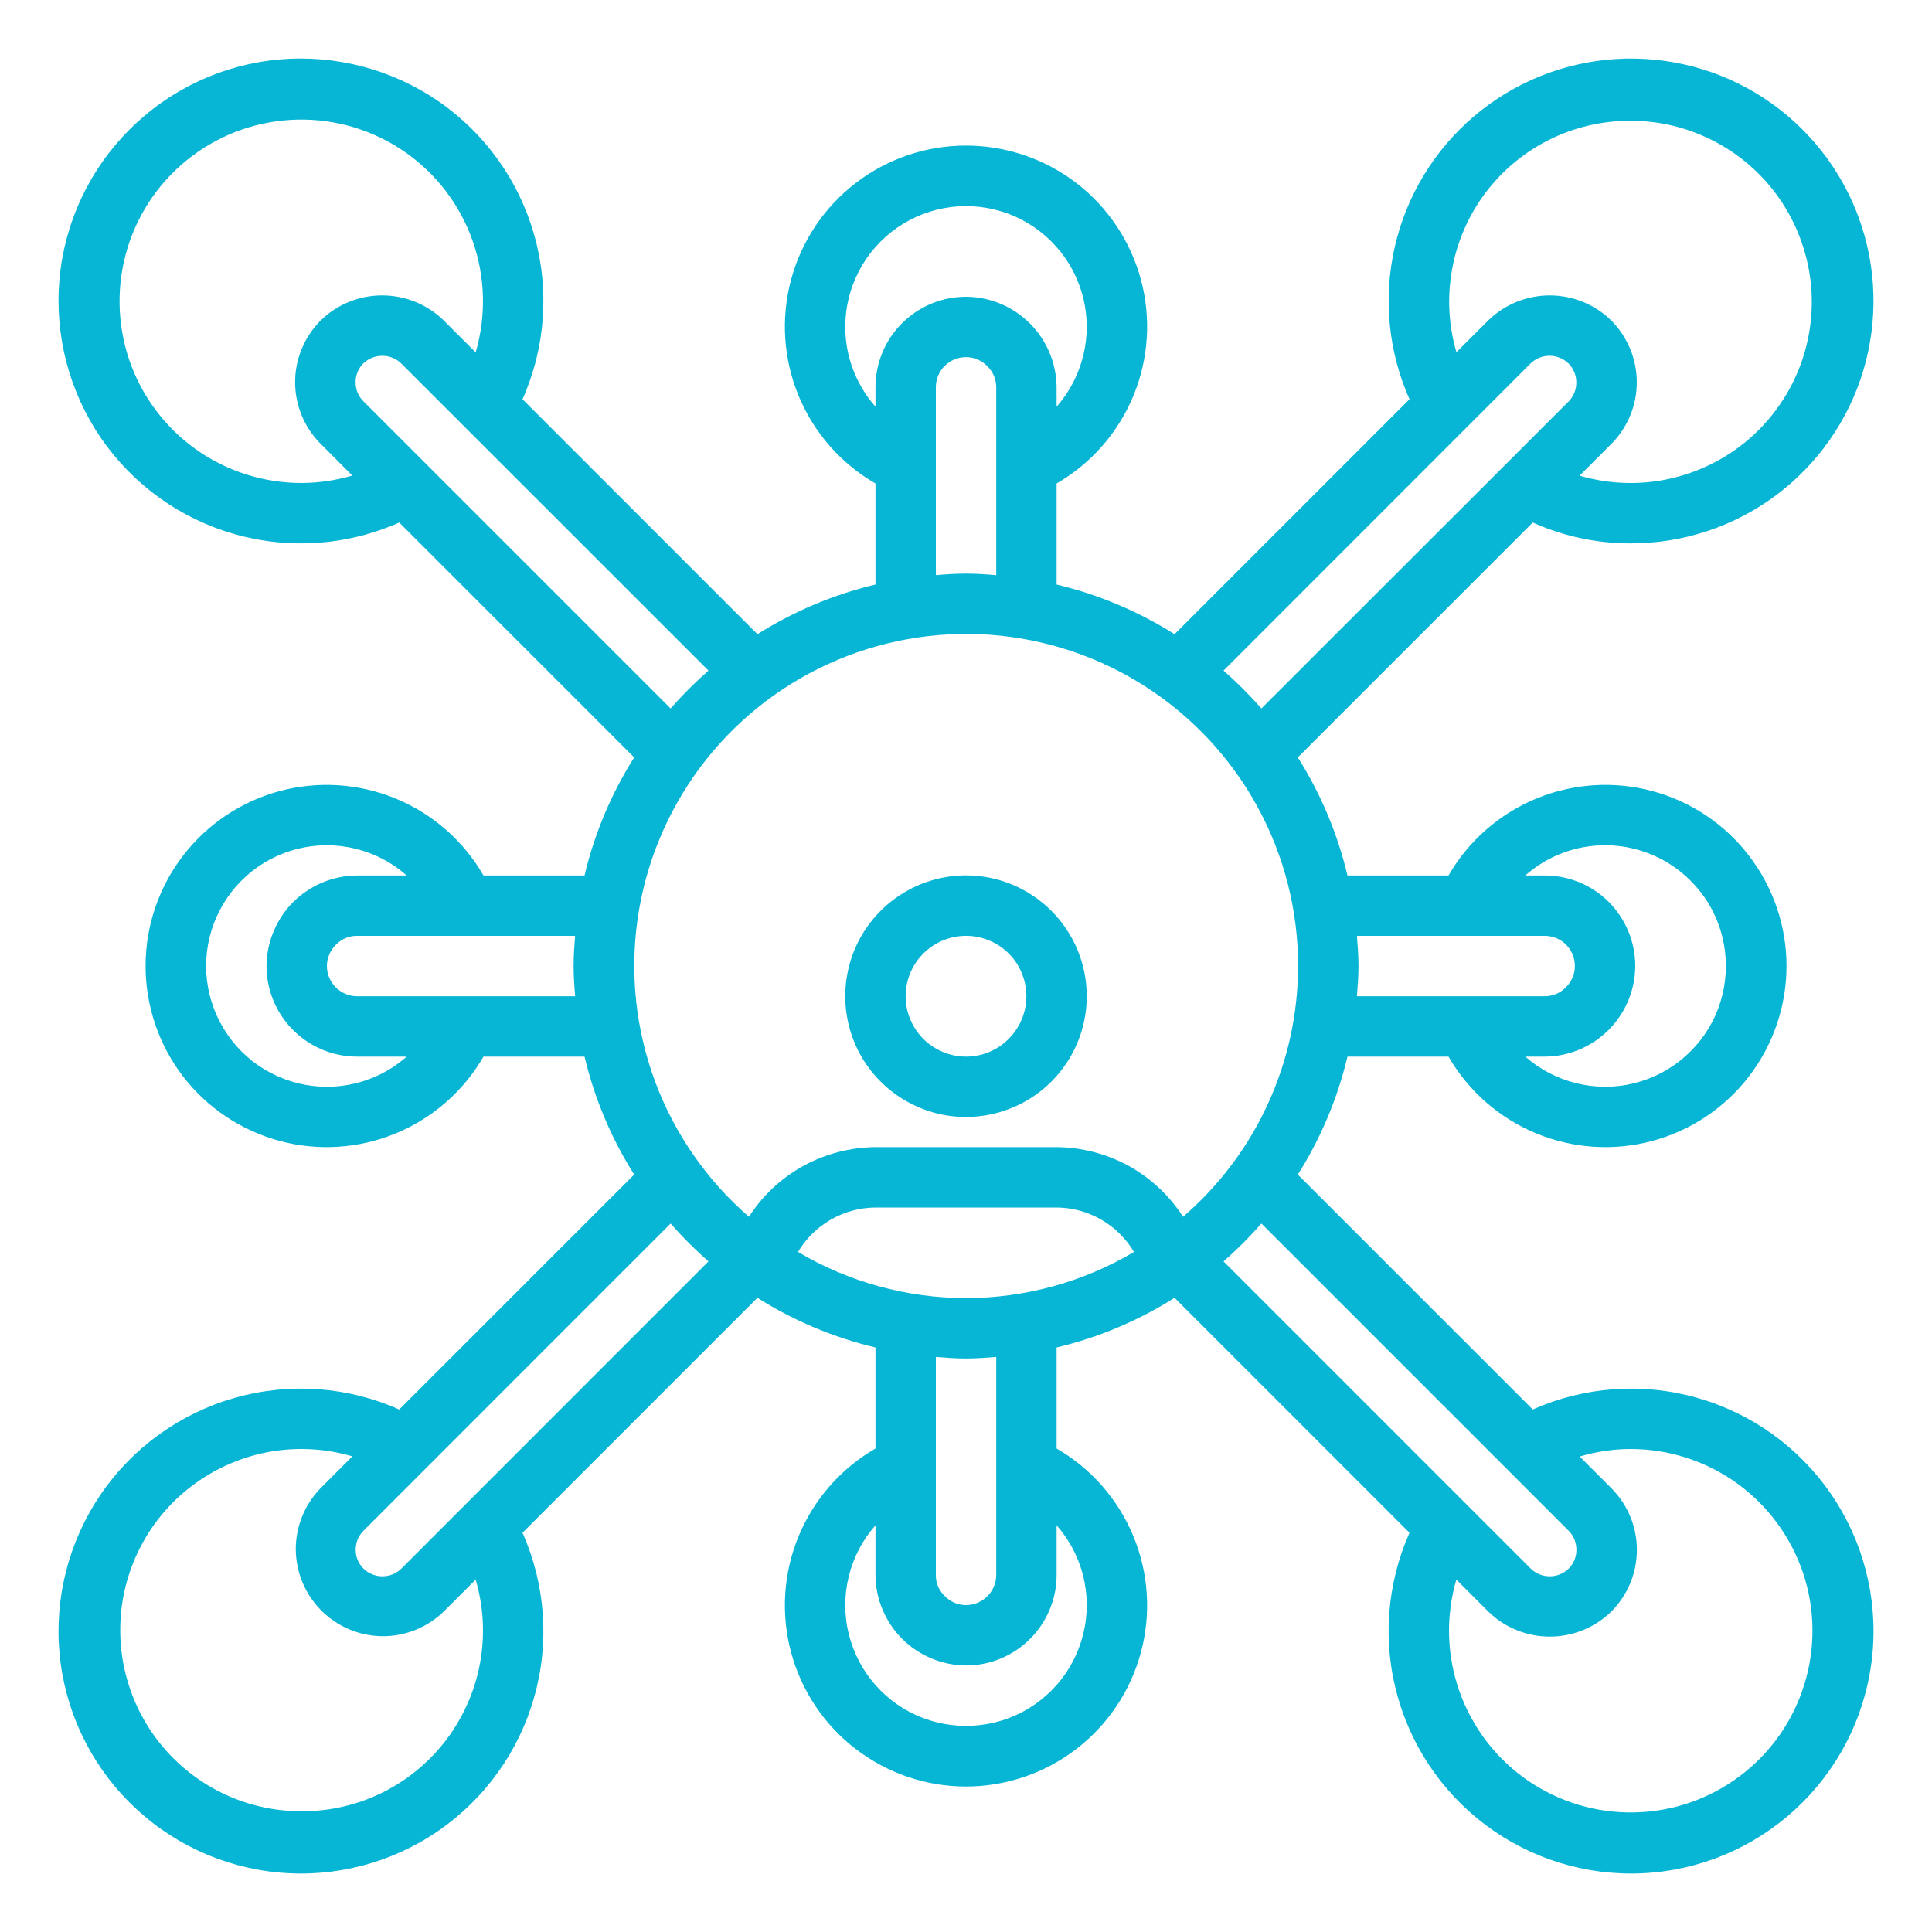 <svg width="20" height="20" viewBox="0 0 20 20" fill="none" xmlns="http://www.w3.org/2000/svg">
<g clip-path="url(#clip0_492_347)">
<path d="M10 9.062C9.753 9.062 9.511 9.136 9.306 9.273C9.1 9.411 8.94 9.606 8.845 9.834C8.751 10.063 8.726 10.314 8.774 10.556C8.822 10.799 8.941 11.022 9.116 11.196C9.291 11.371 9.514 11.49 9.756 11.539C9.999 11.587 10.25 11.562 10.478 11.467C10.707 11.373 10.902 11.213 11.039 11.007C11.177 10.801 11.25 10.56 11.25 10.312C11.25 9.981 11.118 9.663 10.884 9.429C10.649 9.194 10.332 9.062 10 9.062ZM10 10.938C9.876 10.938 9.756 10.901 9.653 10.832C9.55 10.764 9.47 10.666 9.423 10.552C9.375 10.438 9.363 10.312 9.387 10.191C9.411 10.069 9.471 9.958 9.558 9.871C9.645 9.783 9.757 9.724 9.878 9.7C9.999 9.675 10.125 9.688 10.239 9.735C10.353 9.782 10.451 9.862 10.52 9.965C10.588 10.068 10.625 10.189 10.625 10.312C10.625 10.478 10.559 10.637 10.442 10.754C10.325 10.872 10.166 10.938 10 10.938Z" fill="#06b6d4"/>
<path d="M16.875 5.625C17.417 5.627 17.944 5.454 18.379 5.132C18.814 4.809 19.133 4.355 19.289 3.836C19.444 3.317 19.428 2.762 19.242 2.254C19.056 1.745 18.71 1.31 18.257 1.014C17.804 0.718 17.267 0.577 16.726 0.611C16.186 0.645 15.671 0.853 15.258 1.204C14.846 1.555 14.558 2.03 14.438 2.558C14.318 3.086 14.371 3.638 14.591 4.133L12.159 6.565C11.783 6.328 11.37 6.154 10.938 6.051V5.005C11.295 4.799 11.574 4.48 11.732 4.099C11.89 3.718 11.918 3.295 11.811 2.896C11.704 2.498 11.469 2.145 11.142 1.894C10.814 1.643 10.413 1.507 10 1.507C9.587 1.507 9.186 1.643 8.859 1.894C8.531 2.145 8.296 2.498 8.189 2.896C8.082 3.295 8.11 3.718 8.268 4.099C8.426 4.48 8.705 4.799 9.063 5.005V6.051C8.63 6.154 8.217 6.328 7.841 6.565L5.409 4.133C5.647 3.598 5.69 2.996 5.53 2.432C5.371 1.868 5.019 1.378 4.536 1.046C4.052 0.715 3.468 0.563 2.885 0.616C2.301 0.67 1.755 0.926 1.341 1.341C0.926 1.755 0.67 2.301 0.616 2.885C0.563 3.468 0.715 4.052 1.046 4.536C1.378 5.019 1.868 5.371 2.432 5.53C2.996 5.69 3.598 5.647 4.133 5.409L6.565 7.841C6.327 8.217 6.154 8.63 6.051 9.063H5.005C4.799 8.705 4.48 8.426 4.099 8.268C3.718 8.11 3.295 8.082 2.896 8.189C2.498 8.296 2.145 8.531 1.894 8.859C1.643 9.186 1.507 9.587 1.507 10C1.507 10.413 1.643 10.814 1.894 11.142C2.145 11.469 2.498 11.704 2.896 11.811C3.295 11.918 3.718 11.89 4.099 11.732C4.48 11.574 4.799 11.295 5.005 10.938H6.051C6.154 11.37 6.327 11.783 6.565 12.159L4.133 14.591C3.598 14.353 2.996 14.31 2.432 14.47C1.868 14.63 1.378 14.981 1.046 15.465C0.715 15.948 0.563 16.532 0.616 17.115C0.67 17.699 0.926 18.245 1.341 18.659C1.755 19.074 2.301 19.33 2.885 19.384C3.468 19.438 4.052 19.286 4.536 18.954C5.019 18.622 5.371 18.132 5.53 17.568C5.69 17.005 5.647 16.403 5.409 15.867L7.841 13.435C8.217 13.673 8.63 13.846 9.063 13.949V14.995C8.705 15.201 8.426 15.52 8.268 15.901C8.11 16.282 8.082 16.705 8.189 17.104C8.296 17.503 8.531 17.855 8.859 18.106C9.186 18.357 9.587 18.494 10 18.494C10.413 18.494 10.814 18.357 11.142 18.106C11.469 17.855 11.704 17.503 11.811 17.104C11.918 16.705 11.89 16.282 11.732 15.901C11.574 15.52 11.295 15.201 10.938 14.995V13.949C11.37 13.846 11.783 13.673 12.159 13.435L14.591 15.867C14.353 16.403 14.31 17.005 14.47 17.568C14.63 18.132 14.981 18.622 15.465 18.954C15.948 19.286 16.532 19.438 17.115 19.384C17.699 19.33 18.245 19.074 18.659 18.659C19.074 18.245 19.33 17.699 19.384 17.115C19.438 16.532 19.286 15.948 18.954 15.465C18.622 14.981 18.132 14.63 17.568 14.47C17.005 14.31 16.403 14.353 15.867 14.591L13.435 12.159C13.673 11.783 13.846 11.37 13.949 10.938H14.995C15.201 11.295 15.52 11.574 15.901 11.732C16.282 11.89 16.705 11.918 17.104 11.811C17.503 11.704 17.855 11.469 18.106 11.142C18.357 10.814 18.494 10.413 18.494 10C18.494 9.587 18.357 9.186 18.106 8.859C17.855 8.531 17.503 8.296 17.104 8.189C16.705 8.082 16.282 8.11 15.901 8.268C15.52 8.426 15.201 8.705 14.995 9.063H13.949C13.846 8.63 13.673 8.217 13.435 7.841L15.867 5.409C16.184 5.551 16.528 5.625 16.875 5.625ZM3.384 11.25C3.182 11.25 2.983 11.201 2.804 11.107C2.624 11.014 2.471 10.878 2.356 10.711C2.241 10.545 2.168 10.353 2.143 10.152C2.118 9.952 2.143 9.748 2.214 9.559C2.286 9.369 2.402 9.2 2.553 9.066C2.704 8.931 2.886 8.836 3.082 8.787C3.279 8.738 3.484 8.738 3.68 8.786C3.877 8.834 4.059 8.929 4.21 9.063H3.697C3.449 9.064 3.211 9.163 3.035 9.338C2.86 9.514 2.761 9.752 2.759 10C2.759 10.249 2.858 10.487 3.034 10.663C3.21 10.839 3.448 10.938 3.697 10.938H4.21C3.982 11.139 3.689 11.25 3.384 11.25ZM5.954 10.313H3.697C3.614 10.313 3.535 10.28 3.476 10.221C3.417 10.162 3.384 10.083 3.384 10C3.384 9.958 3.393 9.917 3.409 9.879C3.426 9.84 3.45 9.806 3.48 9.777C3.509 9.748 3.542 9.726 3.58 9.71C3.617 9.695 3.657 9.687 3.697 9.688H5.954C5.945 9.791 5.938 9.894 5.938 10C5.938 10.106 5.945 10.209 5.954 10.313ZM16.616 8.75C16.818 8.75 17.017 8.799 17.197 8.893C17.376 8.987 17.529 9.123 17.645 9.289C17.76 9.455 17.833 9.647 17.857 9.848C17.882 10.049 17.857 10.252 17.786 10.442C17.715 10.631 17.598 10.8 17.447 10.934C17.296 11.069 17.114 11.164 16.918 11.213C16.722 11.262 16.516 11.262 16.32 11.214C16.123 11.166 15.941 11.071 15.79 10.938H15.991C16.239 10.937 16.477 10.837 16.652 10.662C16.828 10.486 16.927 10.248 16.928 10C16.928 9.751 16.829 9.513 16.654 9.337C16.478 9.161 16.239 9.063 15.991 9.063H15.79C16.018 8.861 16.311 8.75 16.616 8.75ZM14.047 9.688H15.991C16.074 9.688 16.153 9.72 16.212 9.779C16.27 9.838 16.303 9.917 16.303 10C16.303 10.042 16.295 10.083 16.278 10.121C16.262 10.16 16.238 10.194 16.207 10.223C16.179 10.252 16.145 10.274 16.108 10.29C16.071 10.305 16.031 10.313 15.991 10.313H14.047C14.055 10.209 14.063 10.106 14.063 10C14.063 9.894 14.055 9.791 14.047 9.688ZM16.875 1.25C17.144 1.249 17.41 1.306 17.655 1.418C17.9 1.529 18.118 1.691 18.295 1.894C18.471 2.097 18.602 2.336 18.678 2.594C18.755 2.852 18.775 3.123 18.737 3.389C18.699 3.656 18.604 3.911 18.459 4.137C18.314 4.363 18.122 4.556 17.895 4.702C17.669 4.847 17.414 4.942 17.148 4.981C16.882 5.019 16.61 5 16.352 4.924L16.68 4.596C16.849 4.426 16.944 4.197 16.944 3.957C16.944 3.718 16.849 3.488 16.68 3.318C16.51 3.151 16.281 3.058 16.043 3.058C15.805 3.058 15.576 3.151 15.405 3.318L15.077 3.646C14.995 3.367 14.98 3.073 15.032 2.787C15.084 2.501 15.201 2.231 15.376 1.998C15.551 1.765 15.777 1.577 16.037 1.447C16.297 1.317 16.584 1.25 16.875 1.25ZM8.75 3.384C8.75 3.182 8.799 2.983 8.893 2.804C8.987 2.624 9.123 2.471 9.289 2.356C9.455 2.241 9.647 2.168 9.848 2.143C10.049 2.118 10.252 2.143 10.442 2.214C10.631 2.286 10.8 2.402 10.934 2.553C11.069 2.704 11.164 2.886 11.213 3.082C11.262 3.279 11.262 3.484 11.214 3.68C11.166 3.877 11.071 4.059 10.938 4.21V4.009C10.936 3.761 10.837 3.524 10.661 3.348C10.486 3.173 10.248 3.073 10 3.072C9.751 3.072 9.513 3.171 9.337 3.347C9.161 3.522 9.063 3.761 9.063 4.009V4.21C8.862 3.982 8.75 3.689 8.75 3.384ZM10.313 4.009V5.954C10.209 5.945 10.106 5.938 10 5.938C9.894 5.938 9.791 5.945 9.688 5.954V4.009C9.688 3.927 9.72 3.847 9.779 3.788C9.838 3.73 9.917 3.697 10 3.697C10.042 3.697 10.083 3.705 10.121 3.722C10.159 3.738 10.194 3.762 10.223 3.793C10.251 3.821 10.274 3.855 10.29 3.892C10.305 3.929 10.313 3.969 10.313 4.009ZM3.125 5C2.73 5.001 2.344 4.878 2.023 4.648C1.702 4.418 1.461 4.092 1.335 3.718C1.21 3.343 1.205 2.938 1.322 2.561C1.439 2.183 1.673 1.852 1.989 1.615C2.304 1.378 2.687 1.246 3.082 1.238C3.477 1.23 3.865 1.347 4.19 1.572C4.515 1.797 4.761 2.119 4.892 2.491C5.024 2.864 5.035 3.269 4.924 3.648L4.594 3.318C4.424 3.151 4.195 3.058 3.956 3.058C3.718 3.058 3.489 3.151 3.319 3.318C3.15 3.488 3.055 3.717 3.055 3.956C3.055 4.195 3.15 4.425 3.319 4.594L3.647 4.923C3.477 4.973 3.302 4.999 3.125 5ZM3.762 4.154C3.736 4.128 3.715 4.097 3.701 4.063C3.688 4.029 3.681 3.993 3.681 3.956C3.681 3.92 3.688 3.885 3.701 3.852C3.715 3.819 3.735 3.788 3.76 3.763C3.813 3.712 3.884 3.683 3.957 3.683C4.031 3.683 4.102 3.712 4.154 3.763L7.334 6.942C7.195 7.064 7.064 7.195 6.942 7.334L3.762 4.154ZM3.125 18.75C2.856 18.751 2.59 18.694 2.345 18.583C2.1 18.471 1.882 18.309 1.705 18.106C1.529 17.903 1.398 17.665 1.322 17.407C1.245 17.149 1.226 16.877 1.263 16.611C1.301 16.345 1.396 16.09 1.541 15.863C1.686 15.637 1.879 15.444 2.105 15.299C2.331 15.153 2.586 15.058 2.852 15.019C3.118 14.981 3.39 15 3.648 15.076L3.32 15.404C3.154 15.574 3.061 15.803 3.062 16.04C3.064 16.278 3.159 16.505 3.327 16.673C3.495 16.841 3.722 16.936 3.96 16.938C4.198 16.939 4.426 16.846 4.596 16.68L4.924 16.352C5.006 16.631 5.022 16.926 4.97 17.213C4.918 17.499 4.8 17.769 4.626 18.002C4.451 18.235 4.224 18.424 3.964 18.554C3.703 18.684 3.416 18.751 3.125 18.75ZM4.156 16.237C4.104 16.289 4.033 16.318 3.96 16.318C3.886 16.318 3.815 16.29 3.763 16.238C3.737 16.213 3.716 16.183 3.703 16.149C3.689 16.116 3.682 16.08 3.682 16.044C3.682 16.007 3.689 15.971 3.702 15.937C3.716 15.903 3.737 15.872 3.763 15.846L6.942 12.666C7.064 12.805 7.195 12.936 7.334 13.058L4.156 16.237ZM11.25 16.616C11.25 16.818 11.201 17.017 11.107 17.197C11.014 17.376 10.878 17.529 10.711 17.645C10.545 17.76 10.353 17.833 10.152 17.857C9.952 17.882 9.748 17.857 9.559 17.786C9.369 17.715 9.2 17.598 9.066 17.447C8.931 17.296 8.836 17.114 8.787 16.918C8.738 16.722 8.738 16.516 8.786 16.32C8.834 16.123 8.929 15.941 9.063 15.79V16.303C9.064 16.551 9.163 16.789 9.339 16.965C9.514 17.14 9.752 17.239 10 17.241C10.249 17.241 10.487 17.142 10.663 16.966C10.839 16.79 10.938 16.552 10.938 16.303V15.79C11.139 16.018 11.25 16.312 11.25 16.616ZM9.688 16.303V14.047C9.791 14.055 9.894 14.063 10 14.063C10.106 14.063 10.209 14.055 10.313 14.047V16.303C10.313 16.386 10.28 16.466 10.221 16.524C10.162 16.583 10.083 16.616 10 16.616C9.958 16.616 9.917 16.607 9.879 16.591C9.841 16.574 9.806 16.55 9.778 16.52C9.749 16.492 9.726 16.458 9.71 16.421C9.695 16.384 9.687 16.343 9.688 16.303ZM10 13.438C9.388 13.437 8.787 13.272 8.261 12.96C8.344 12.821 8.461 12.705 8.601 12.625C8.742 12.544 8.901 12.501 9.063 12.5H10.938C11.1 12.501 11.258 12.544 11.399 12.625C11.539 12.705 11.656 12.821 11.739 12.96C11.213 13.272 10.612 13.437 10 13.438ZM16.875 15C17.27 14.999 17.656 15.122 17.977 15.352C18.298 15.582 18.539 15.908 18.665 16.282C18.791 16.657 18.795 17.062 18.678 17.439C18.561 17.817 18.328 18.148 18.012 18.385C17.696 18.623 17.313 18.755 16.918 18.762C16.523 18.77 16.135 18.653 15.81 18.428C15.485 18.203 15.24 17.881 15.108 17.509C14.976 17.136 14.965 16.732 15.076 16.352L15.406 16.682C15.576 16.849 15.805 16.942 16.044 16.942C16.282 16.942 16.511 16.849 16.681 16.682C16.85 16.512 16.945 16.283 16.945 16.044C16.945 15.805 16.85 15.575 16.681 15.406L16.353 15.078C16.523 15.027 16.698 15.001 16.875 15ZM16.238 15.846C16.265 15.872 16.285 15.903 16.299 15.937C16.312 15.971 16.319 16.007 16.319 16.044C16.319 16.08 16.312 16.115 16.299 16.148C16.285 16.182 16.265 16.212 16.24 16.237C16.187 16.289 16.117 16.318 16.043 16.318C15.97 16.318 15.899 16.29 15.846 16.238L12.666 13.058C12.805 12.936 12.936 12.805 13.058 12.666L16.238 15.846ZM13.438 10C13.437 10.493 13.331 10.98 13.125 11.428C12.92 11.876 12.62 12.274 12.247 12.596C12.106 12.376 11.912 12.195 11.684 12.069C11.455 11.944 11.198 11.877 10.938 11.875H9.063C8.802 11.877 8.545 11.944 8.317 12.069C8.088 12.195 7.894 12.376 7.753 12.596C7.318 12.219 6.985 11.739 6.783 11.2C6.582 10.661 6.519 10.08 6.601 9.51C6.683 8.94 6.907 8.4 7.251 7.94C7.596 7.479 8.051 7.112 8.575 6.873C9.098 6.634 9.674 6.53 10.248 6.571C10.822 6.613 11.376 6.797 11.86 7.109C12.344 7.42 12.742 7.848 13.018 8.353C13.294 8.858 13.438 9.425 13.438 10ZM13.058 7.334C12.936 7.195 12.805 7.064 12.666 6.942L15.844 3.763C15.896 3.712 15.967 3.683 16.041 3.683C16.114 3.683 16.185 3.712 16.238 3.763C16.263 3.789 16.284 3.819 16.297 3.852C16.311 3.886 16.318 3.922 16.318 3.958C16.318 3.995 16.312 4.031 16.298 4.065C16.284 4.099 16.264 4.13 16.238 4.156L13.058 7.334Z" fill="#06b6d4"/>
</g>
<defs>
<clipPath id="clip0_492_347">
<rect width="20" height="20" fill="white"/>
</clipPath>
</defs>
</svg>
